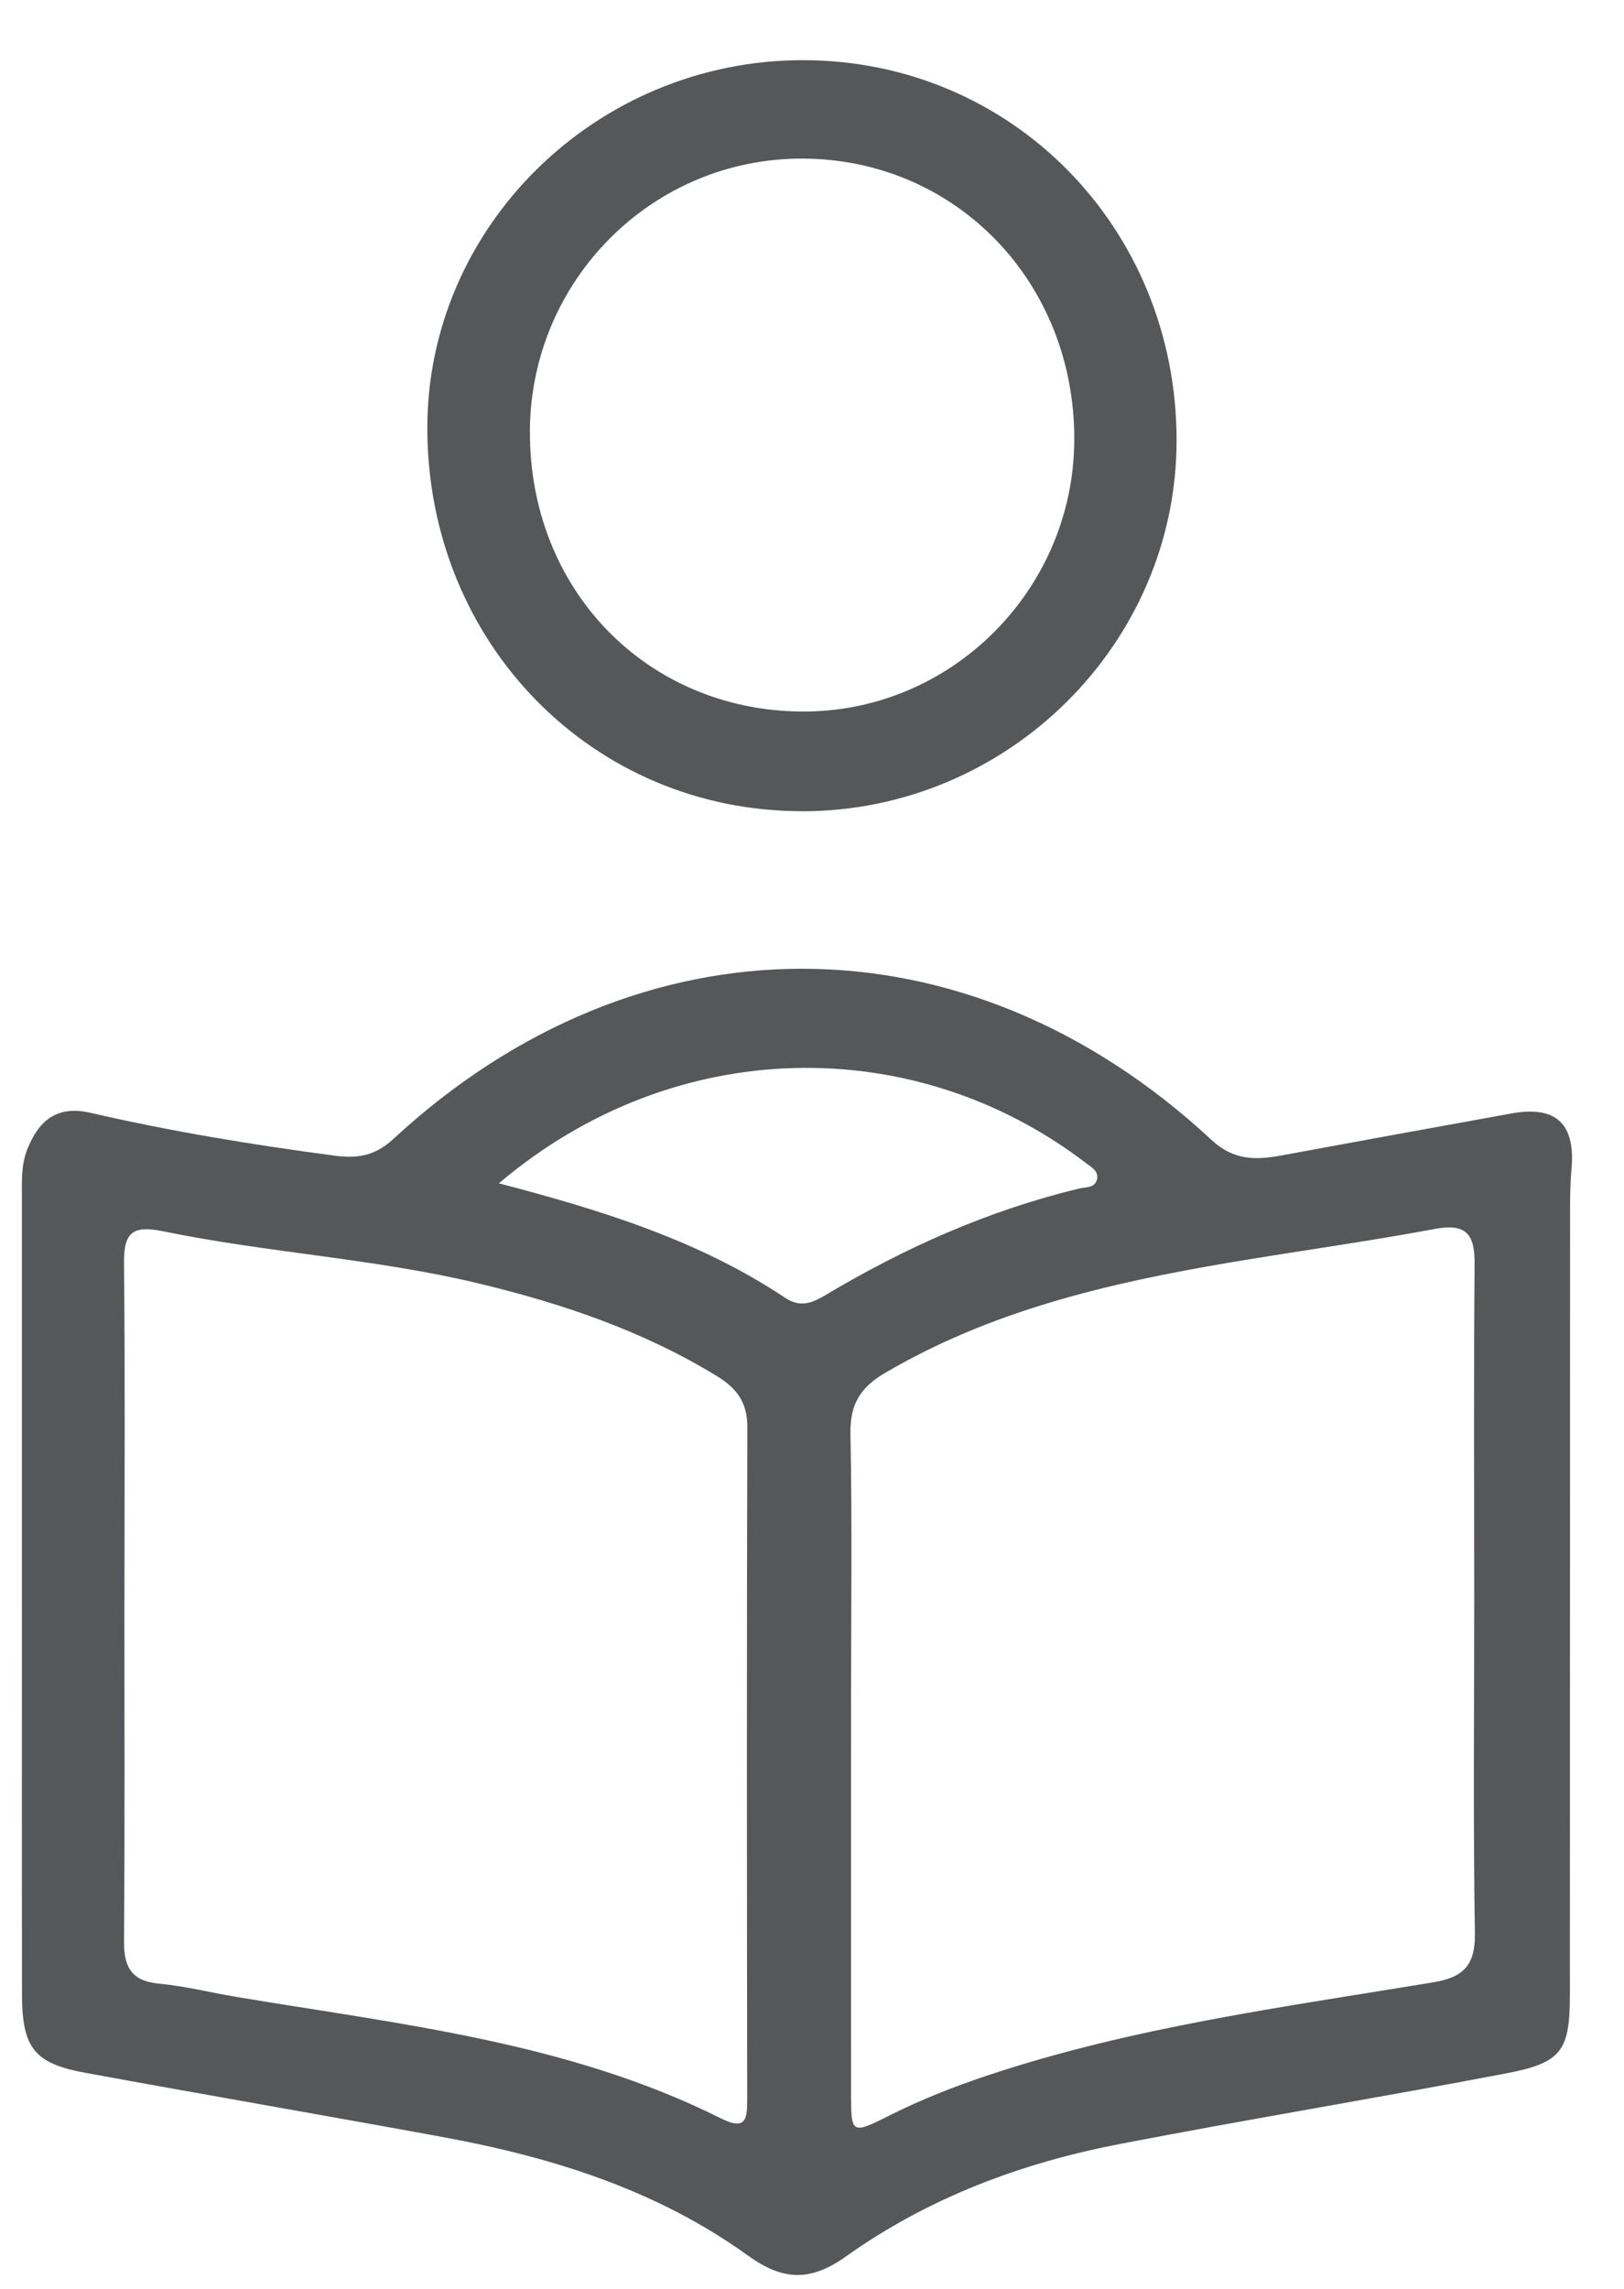 <svg width="22" height="31" viewBox="0 0 22 31" fill="none" xmlns="http://www.w3.org/2000/svg">
<g clip-path="url(#clip0_1_4556)">
<path d="M0.297 21.532C0.297 19.768 0.297 18.005 0.297 16.24C0.297 16.014 0.283 15.785 0.369 15.568C0.524 15.178 0.769 14.967 1.226 15.072C2.322 15.325 3.431 15.507 4.546 15.654C4.857 15.694 5.089 15.648 5.33 15.425C8.658 12.348 13.092 12.352 16.414 15.441C16.709 15.715 17.006 15.714 17.346 15.652C18.389 15.46 19.431 15.269 20.474 15.081C21.082 14.97 21.346 15.222 21.288 15.842C21.269 16.051 21.269 16.262 21.269 16.472C21.268 19.984 21.269 23.495 21.267 27.008C21.267 27.779 21.159 27.939 20.394 28.084C18.659 28.415 16.916 28.702 15.182 29.036C13.844 29.293 12.585 29.761 11.461 30.561C10.981 30.903 10.61 30.893 10.136 30.552C8.891 29.655 7.471 29.215 5.99 28.943C4.379 28.647 2.765 28.37 1.154 28.074C0.465 27.948 0.3 27.738 0.298 27.016C0.295 25.188 0.297 23.359 0.297 21.53L0.297 21.532ZM1.685 21.68C1.685 23.217 1.692 24.755 1.68 26.292C1.677 26.646 1.785 26.833 2.156 26.867C2.506 26.9 2.852 26.987 3.201 27.046C5.432 27.419 7.698 27.658 9.765 28.691C10.12 28.869 10.122 28.683 10.122 28.413C10.118 25.386 10.115 22.36 10.124 19.334C10.126 18.993 9.98 18.802 9.71 18.637C8.709 18.025 7.619 17.656 6.488 17.384C5.078 17.045 3.628 16.969 2.213 16.677C1.784 16.589 1.676 16.7 1.68 17.116C1.696 18.637 1.686 20.158 1.686 21.68H1.685ZM19.971 21.678C19.971 20.157 19.963 18.638 19.976 17.117C19.979 16.713 19.861 16.566 19.437 16.645C18.506 16.819 17.568 16.946 16.635 17.104C15.014 17.38 13.424 17.75 11.982 18.6C11.655 18.792 11.513 19.023 11.521 19.417C11.545 20.63 11.529 21.843 11.529 23.056C11.529 24.818 11.528 26.581 11.529 28.344C11.529 28.907 11.535 28.911 12.05 28.652C12.482 28.435 12.929 28.259 13.387 28.107C15.348 27.454 17.389 27.184 19.414 26.849C19.818 26.782 19.986 26.625 19.98 26.189C19.956 24.685 19.971 23.181 19.971 21.677V21.678ZM6.758 16.027C8.157 16.393 9.472 16.801 10.637 17.578C10.833 17.709 10.995 17.653 11.171 17.548C12.252 16.901 13.39 16.394 14.617 16.098C14.705 16.076 14.829 16.093 14.86 15.978C14.89 15.865 14.786 15.81 14.713 15.754C12.392 13.977 9.144 14.004 6.758 16.027V16.027Z" fill="#565759"/>
<path d="M10.869 10.987C8.031 10.989 5.799 8.716 5.789 5.815C5.779 3.07 8.078 0.813 10.88 0.815C13.705 0.817 15.935 3.083 15.939 5.957C15.943 8.716 13.655 10.986 10.869 10.988V10.987ZM7.179 5.837C7.166 7.978 8.753 9.618 10.852 9.637C12.876 9.656 14.544 7.998 14.553 5.959C14.562 3.824 12.953 2.156 10.875 2.148C8.843 2.14 7.19 3.79 7.178 5.837H7.179Z" fill="#565759"/>
</g>
<defs>
<clipPath id="clip0_1_4556">
<rect width="21" height="30" fill="white" transform="translate(0.297 0.815)"/>
</clipPath>
</defs>
</svg>
